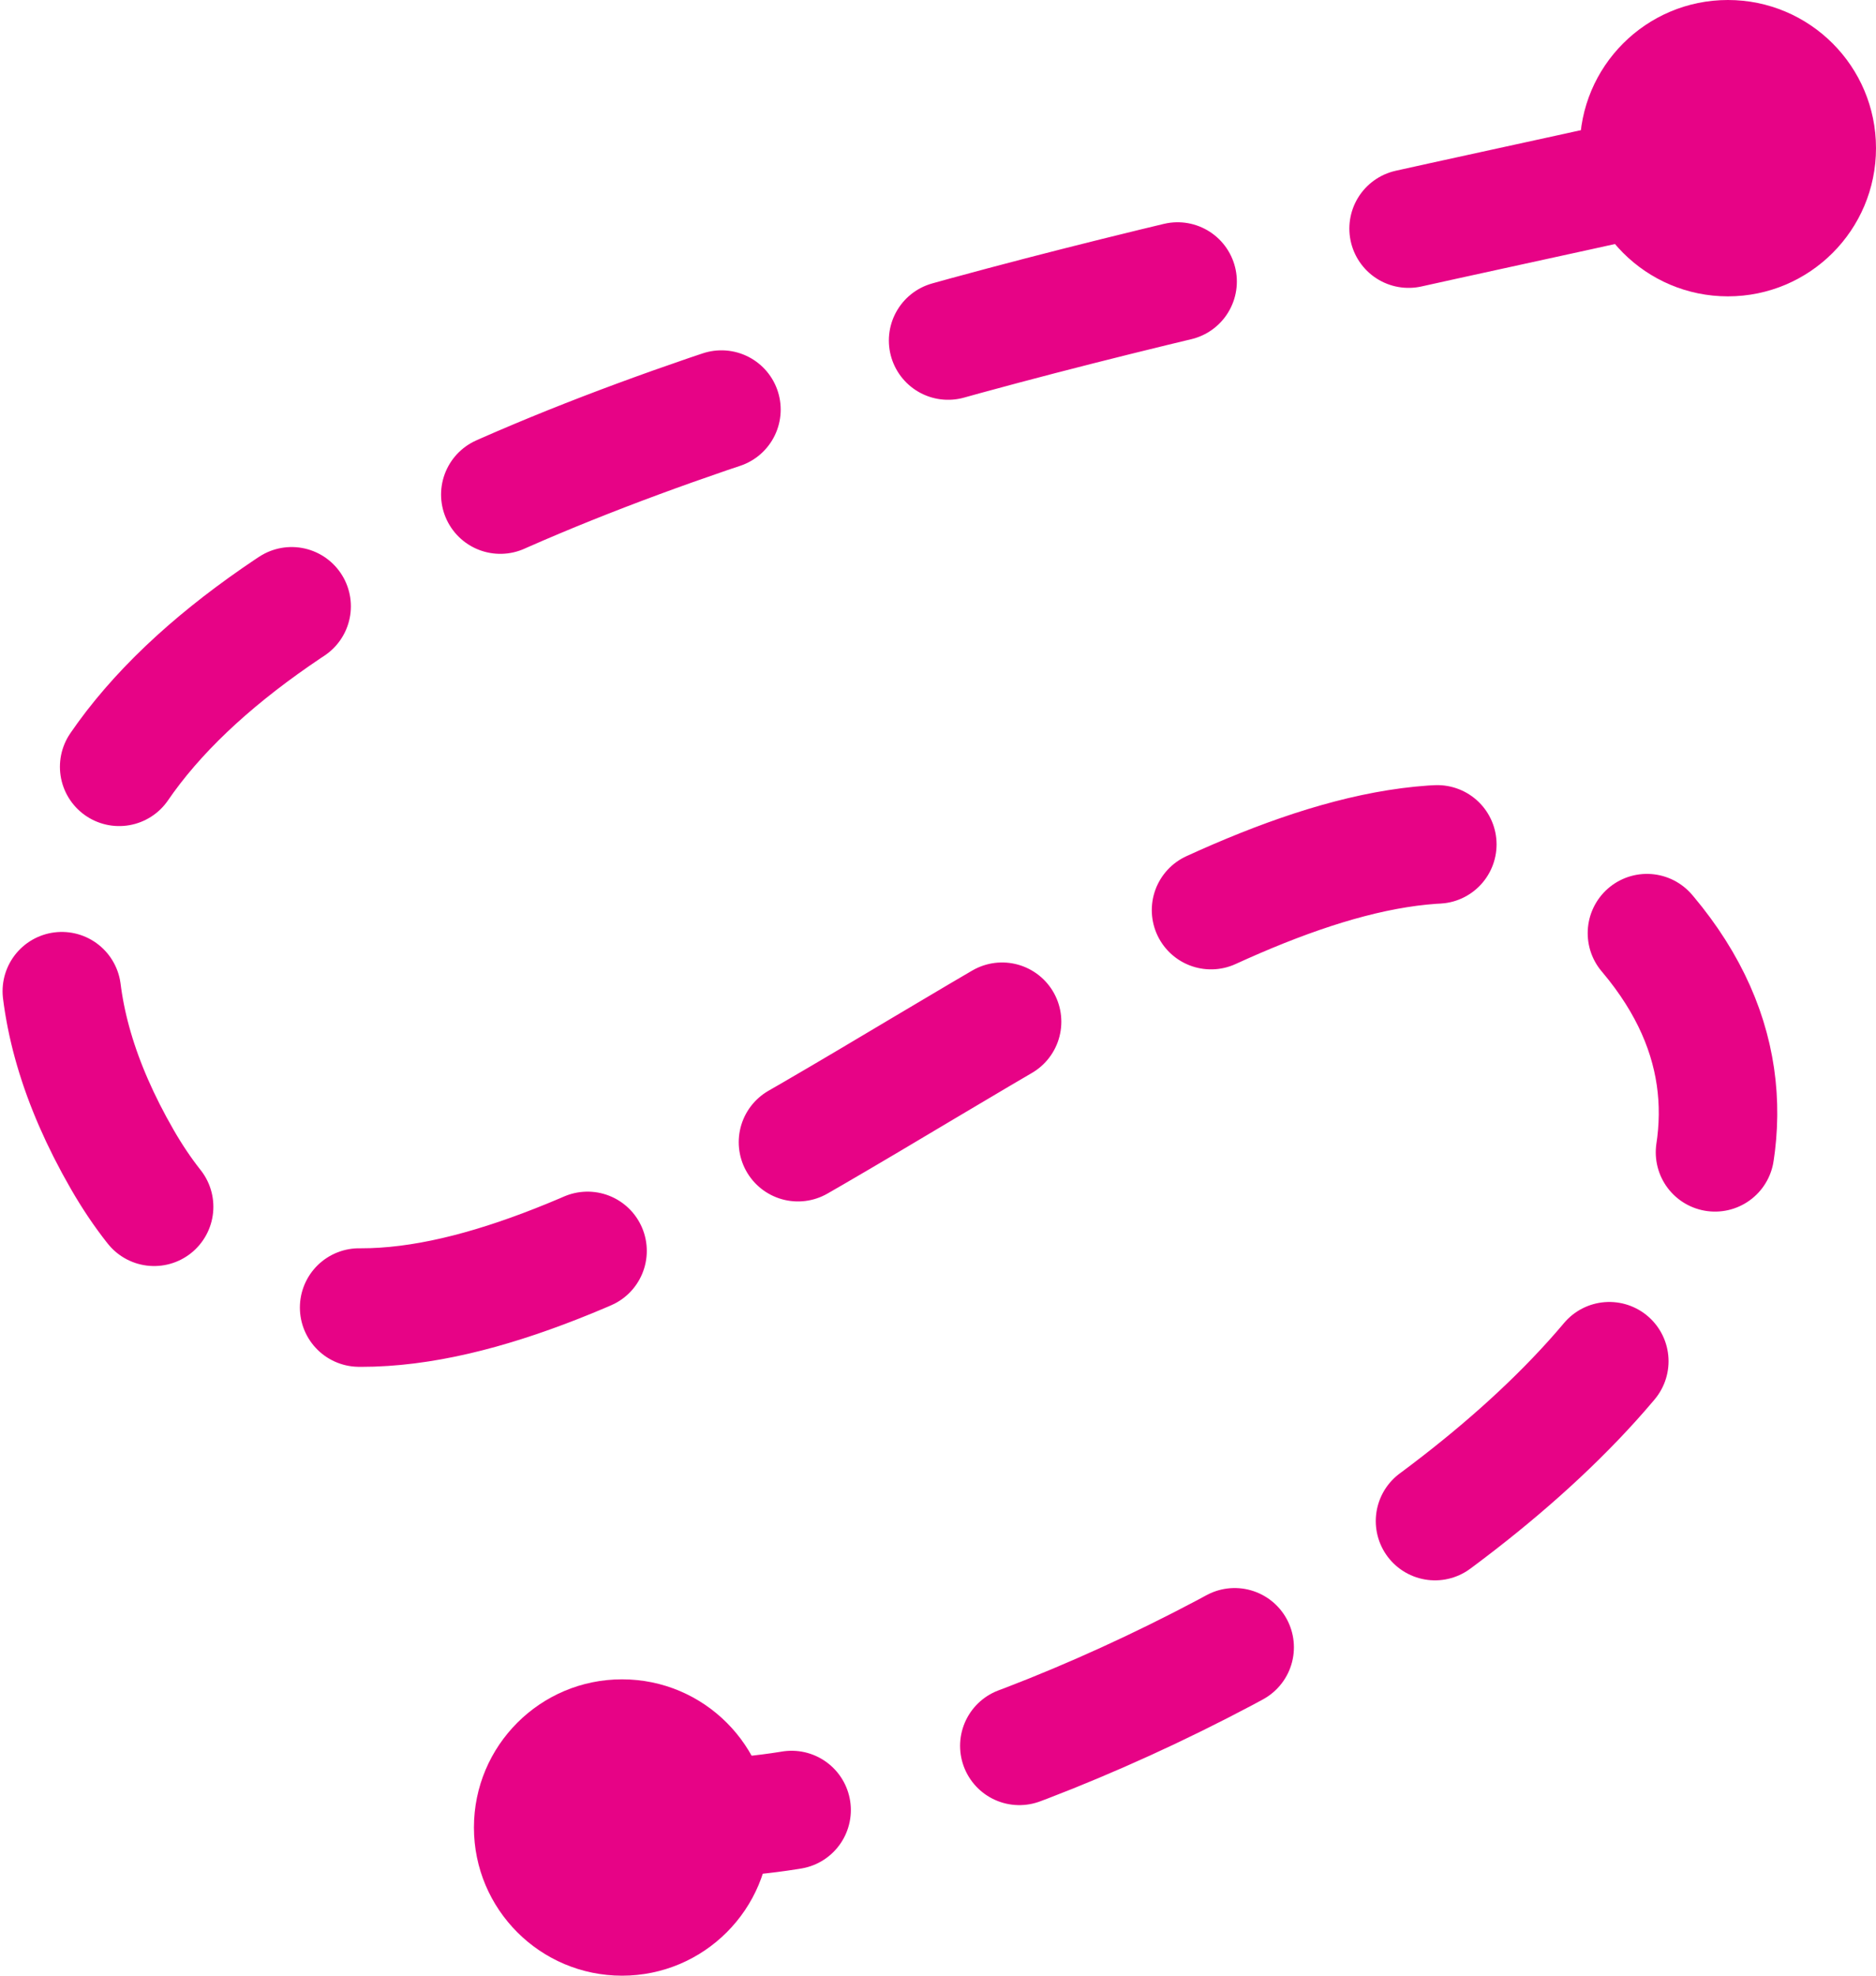 <?xml version="1.0" encoding="UTF-8"?> <svg xmlns="http://www.w3.org/2000/svg" width="95" height="100" viewBox="0 0 95 100" fill="none"><path d="M83.052 9C50.03 16.34 -11.706 27.625 6.192 58.687C22.133 86.354 65.402 27.068 83.052 46.83C100.869 66.78 53.636 92 35.797 92" stroke="#E70386" stroke-width="6" stroke-linecap="round" stroke-dasharray="12 12"></path><circle cx="31.5" cy="92.5" r="7.5" fill="#E70386"></circle><circle cx="87.5" cy="7.5" r="7.5" fill="#E70386"></circle></svg> 